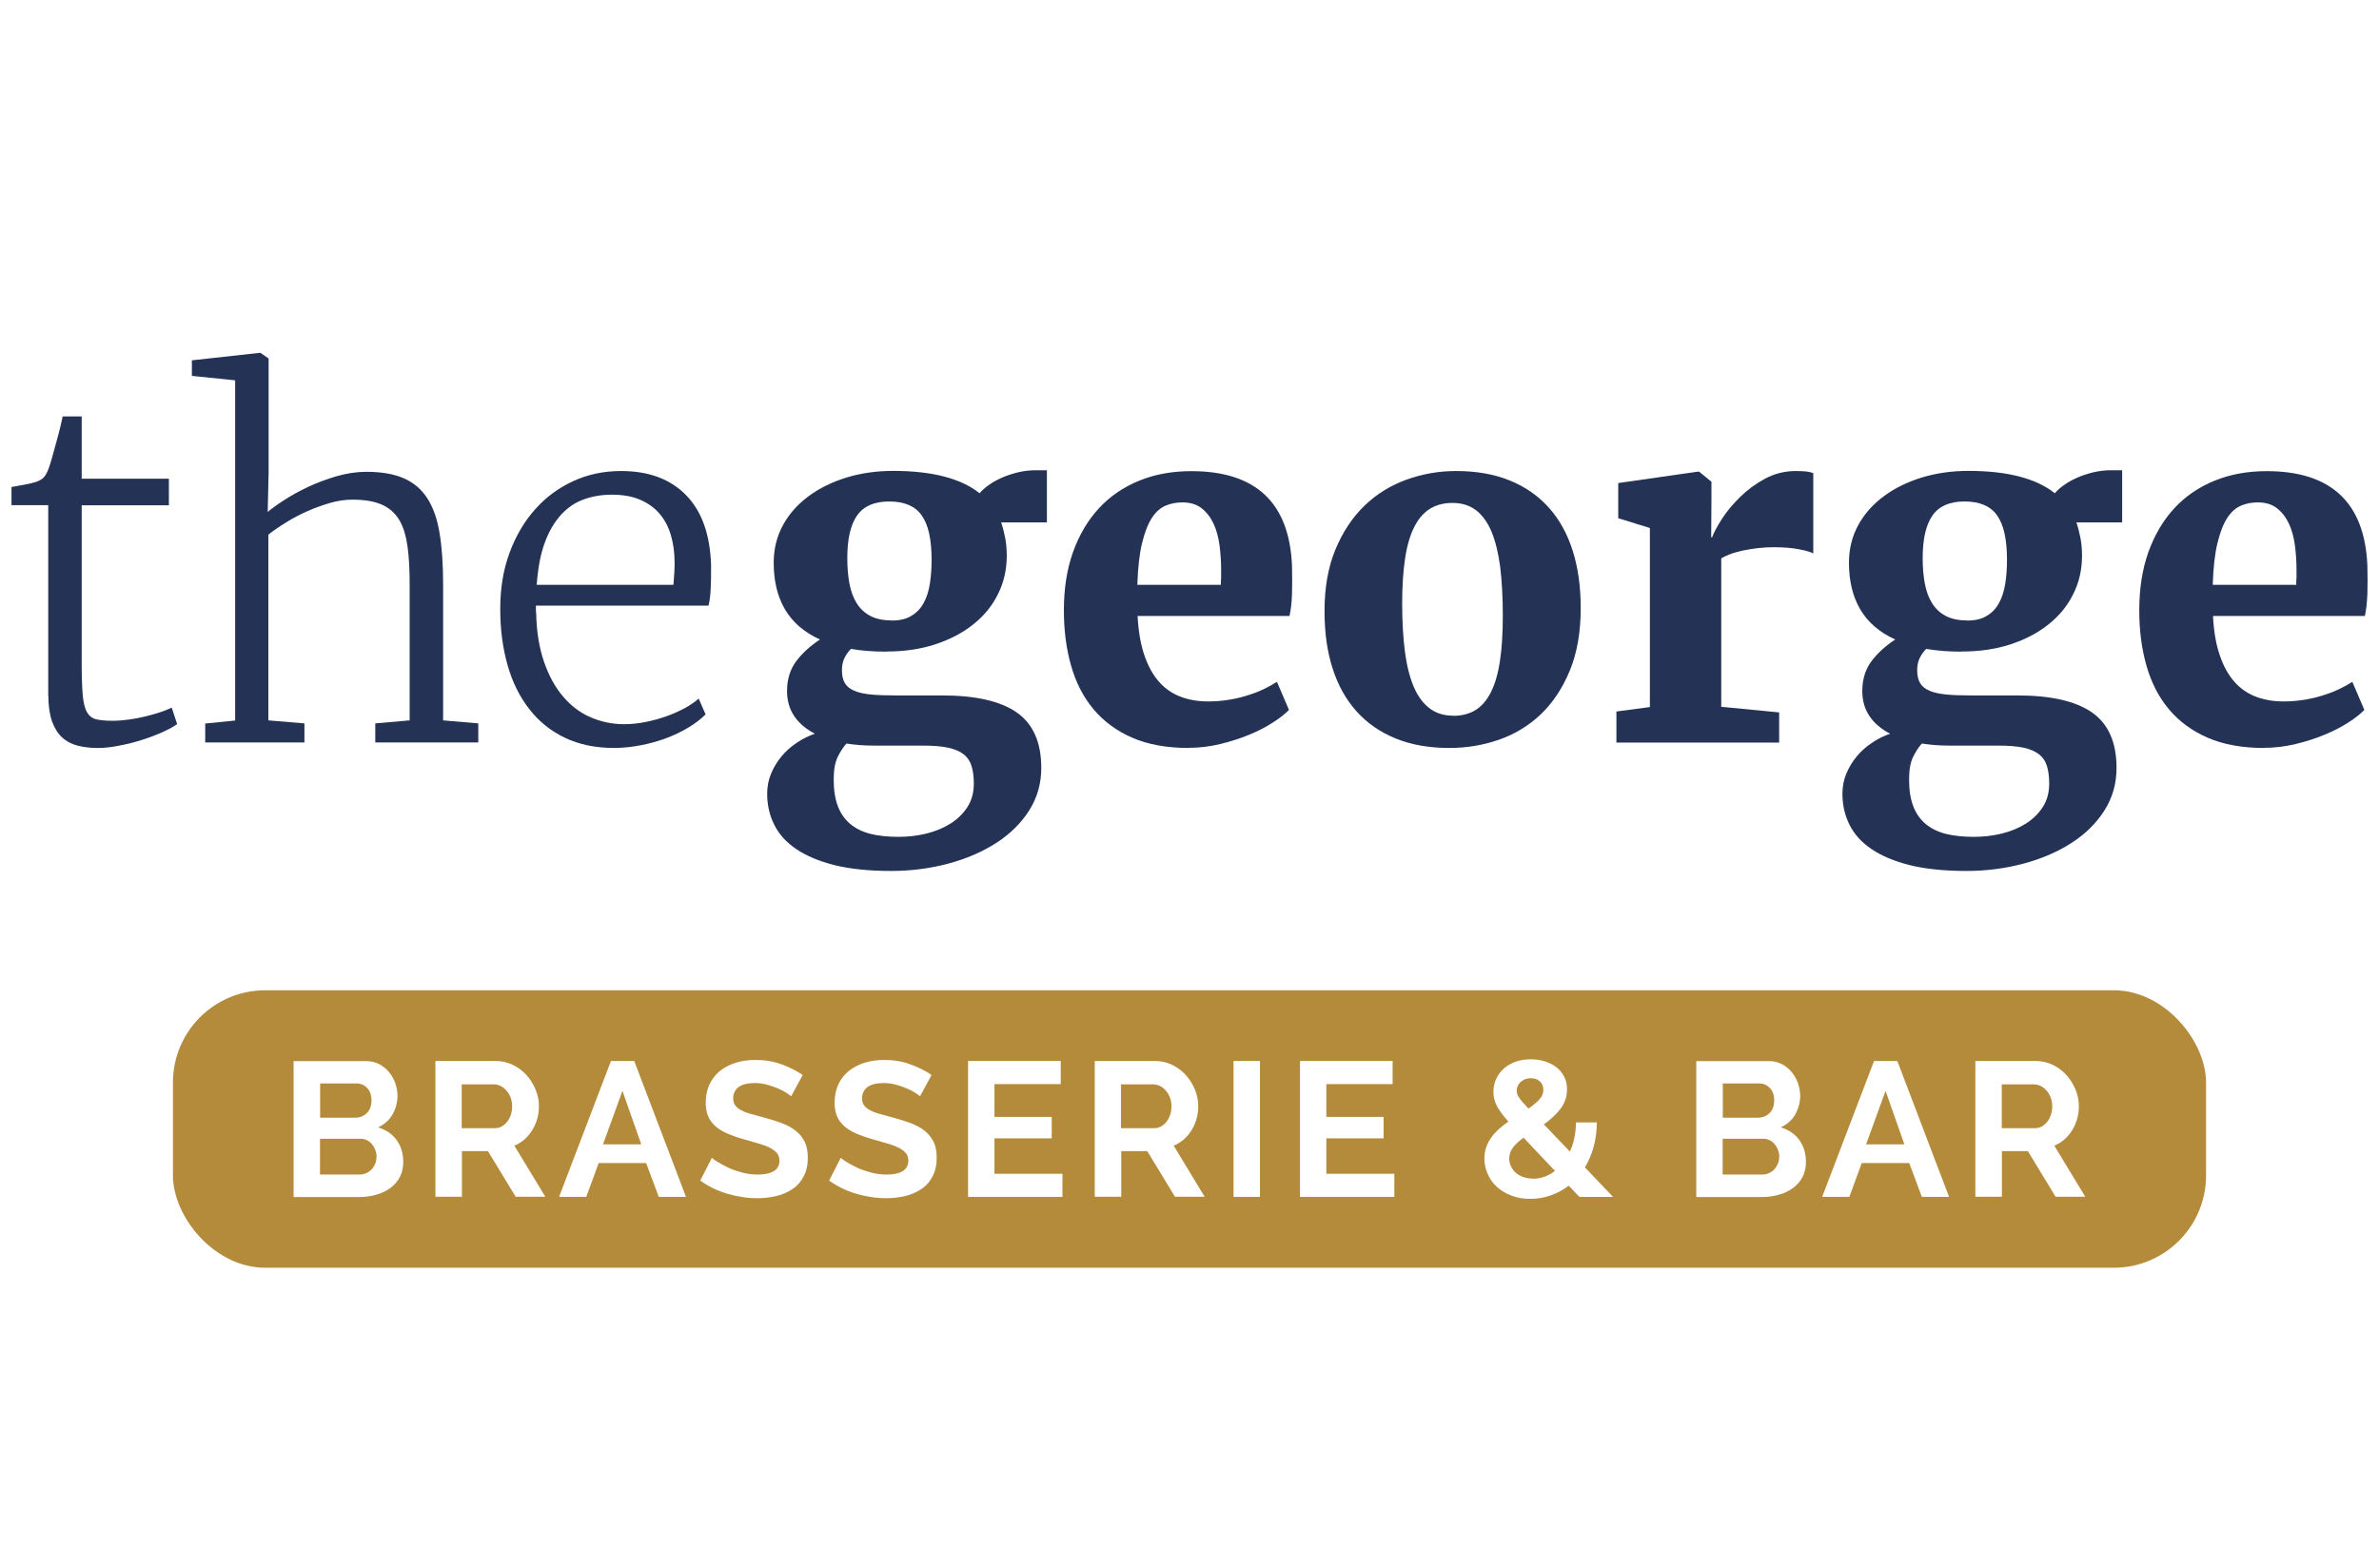 <?xml version="1.0" encoding="UTF-8"?><svg id="Icons" xmlns="http://www.w3.org/2000/svg" viewBox="0 0 182 120"><defs><style>.cls-1{fill:#b48b3a;}.cls-1,.cls-2,.cls-3{stroke-width:0px;}.cls-2{fill:#233255;}.cls-3{fill:#fff;}</style></defs><rect class="cls-3" width="182" height="120"/><path class="cls-2" d="M3.69,53.22v-14.57H.88v-1.39c.17-.02.36-.06.57-.1.21-.04.43-.08.64-.12.21-.04.41-.09.58-.14.17-.05.29-.1.37-.15.19-.09.34-.23.44-.4.11-.17.21-.39.3-.67.07-.21.16-.5.26-.87.1-.37.21-.74.31-1.13.11-.38.2-.75.28-1.08.08-.34.14-.58.16-.74h1.46v4.77h6.67v2.03h-6.67v12.15c0,1.01.03,1.8.08,2.38.05.58.16,1.02.33,1.31.17.29.4.47.71.54.31.07.72.11,1.23.11h.02c.38,0,.79-.03,1.22-.09.43-.06.86-.14,1.27-.24.41-.1.8-.21,1.16-.33.36-.12.64-.23.85-.34h.02l.41,1.25c-.25.19-.62.39-1.1.61-.49.22-1.01.42-1.58.6-.57.18-1.15.33-1.74.44-.59.12-1.13.18-1.62.18h-.03c-.57,0-1.09-.06-1.55-.18-.46-.12-.86-.33-1.18-.63-.33-.3-.58-.71-.77-1.23-.18-.52-.28-1.17-.28-1.97"/><path class="cls-2" d="M15.7,56.82v-1.46l2.29-.23v-26.03l-3.31-.34v-1.19l5.16-.57h.09l.62.43v8.77l-.07,2.97c.3-.25.71-.55,1.25-.9.54-.35,1.15-.69,1.83-1.01.68-.32,1.41-.59,2.18-.82.77-.22,1.54-.34,2.29-.34,1.16,0,2.12.17,2.87.5.75.33,1.35.84,1.8,1.54.44.69.76,1.58.93,2.67.18,1.08.27,2.38.27,3.89v10.42l2.69.23v1.46h-7.88v-1.46l2.63-.23v-10.42c0-1.1-.05-2.06-.16-2.87-.11-.81-.31-1.49-.62-2.02-.31-.53-.75-.93-1.33-1.19-.58-.26-1.33-.39-2.27-.39-.55,0-1.11.08-1.7.25-.59.17-1.17.38-1.74.63-.57.25-1.11.54-1.63.86-.52.32-.97.63-1.36.94v14.21l2.76.23v1.46h-7.61Z"/><path class="cls-2" d="M46.83,37.85c-.78,0-1.51.12-2.17.36-.67.24-1.25.64-1.75,1.19-.5.55-.92,1.26-1.24,2.14-.32.87-.52,1.94-.61,3.21h10.46c.02-.27.04-.55.06-.83.02-.28.03-.55.03-.83,0-.77-.09-1.48-.28-2.12-.18-.64-.47-1.19-.86-1.65-.39-.46-.89-.82-1.49-1.08-.6-.26-1.32-.39-2.16-.39M46.97,57.23c-1.41,0-2.66-.26-3.75-.78-1.09-.52-2-1.25-2.73-2.2-.74-.94-1.29-2.06-1.66-3.36-.37-1.3-.56-2.73-.56-4.3s.23-2.97.7-4.26c.47-1.29,1.12-2.4,1.95-3.34.83-.94,1.81-1.66,2.94-2.18,1.13-.52,2.35-.77,3.66-.77,2.11,0,3.77.62,4.97,1.85,1.2,1.23,1.84,3.02,1.91,5.37,0,.68,0,1.26-.03,1.76-.02.5-.07.94-.17,1.32h-13.2v.3c0,.11,0,.21.02.3.03,1.42.24,2.67.61,3.73.37,1.06.86,1.95,1.47,2.65.61.71,1.3,1.23,2.1,1.57.79.34,1.64.52,2.54.52.52,0,1.06-.05,1.61-.16.55-.11,1.08-.25,1.59-.43.51-.18.98-.39,1.42-.62.44-.24.8-.49,1.09-.75l.53,1.21c-.36.36-.79.69-1.32,1.01-.52.31-1.09.59-1.72.82-.62.23-1.28.41-1.96.54-.68.13-1.36.2-2.04.2"/><path class="cls-2" d="M68.22,47.48h.02c.61,0,1.11-.12,1.5-.37.4-.24.71-.57.93-.99.23-.41.38-.91.47-1.48.09-.57.13-1.17.13-1.8,0-1.57-.25-2.7-.76-3.41-.5-.71-1.33-1.06-2.48-1.06h-.02c-1.13,0-1.94.36-2.44,1.07-.5.71-.75,1.8-.75,3.26,0,.7.05,1.34.16,1.93.11.59.29,1.09.55,1.51.26.42.61.75,1.04.98.43.23.97.35,1.63.35M66.89,57.05c-.76,0-1.47-.05-2.13-.16-.24.26-.46.6-.67,1.02-.21.42-.31,1-.31,1.74,0,.81.11,1.49.32,2.04.21.55.53,1,.94,1.35.42.35.93.6,1.54.76.61.15,1.32.23,2.13.23h.04c.72,0,1.43-.08,2.12-.25.69-.17,1.3-.42,1.84-.76.54-.34.97-.76,1.3-1.27.33-.51.49-1.11.49-1.8,0-.52-.06-.97-.17-1.33-.11-.37-.31-.67-.6-.9-.29-.23-.69-.4-1.19-.51-.5-.11-1.15-.16-1.93-.16h-3.7ZM67.8,49.86c-.98,0-1.89-.07-2.7-.21-.2.2-.37.44-.5.7-.13.27-.19.58-.19.93,0,.42.08.75.23,1,.15.25.4.44.73.58.33.14.76.23,1.27.28.52.05,1.14.07,1.86.07h3.56c2.56,0,4.47.43,5.72,1.3,1.25.87,1.88,2.28,1.88,4.25,0,1.2-.31,2.28-.93,3.26-.62.97-1.46,1.8-2.52,2.48-1.06.68-2.28,1.21-3.67,1.58-1.39.37-2.84.56-4.36.56h-.02c-1.67,0-3.1-.15-4.3-.44-1.19-.3-2.17-.71-2.94-1.23-.77-.52-1.33-1.14-1.69-1.87-.36-.72-.54-1.51-.54-2.37,0-.55.1-1.06.3-1.54.2-.48.47-.92.8-1.32.33-.4.72-.74,1.17-1.04.44-.3.9-.53,1.38-.69-.69-.36-1.22-.81-1.58-1.35-.37-.55-.55-1.19-.55-1.92,0-.9.24-1.66.71-2.29.47-.62,1.08-1.17,1.81-1.65-1.21-.55-2.1-1.32-2.68-2.31-.58-.99-.86-2.18-.86-3.56,0-1.07.24-2.03.72-2.9.48-.87,1.14-1.6,1.97-2.21.83-.61,1.8-1.08,2.9-1.42,1.1-.33,2.28-.5,3.54-.5h.02c2.96,0,5.17.57,6.6,1.71.17-.2.39-.41.68-.61.28-.21.61-.39.98-.56.37-.17.78-.3,1.23-.42.45-.11.92-.17,1.42-.17h.84v3.99h-3.5c.13.38.23.78.31,1.19.08.42.12.87.12,1.35,0,1.07-.22,2.05-.67,2.94-.44.9-1.07,1.67-1.89,2.32-.81.65-1.78,1.16-2.91,1.53-1.13.37-2.37.55-3.72.55h-.02Z"/><path class="cls-2" d="M90.46,38.44c-.46,0-.89.08-1.29.25-.4.17-.75.48-1.05.94-.3.46-.55,1.11-.75,1.93-.2.82-.32,1.89-.36,3.19h6.39c0-.06,0-.14,0-.25,0-.11.01-.22.02-.34,0-.12,0-.23,0-.34v-.23c0-.61-.04-1.22-.12-1.84-.08-.62-.23-1.18-.45-1.66s-.52-.88-.91-1.19c-.39-.31-.88-.46-1.49-.46M90.94,57.23c-1.67,0-3.11-.26-4.31-.78-1.2-.52-2.19-1.25-2.97-2.18s-1.35-2.04-1.72-3.34c-.37-1.29-.55-2.7-.55-4.23,0-1.66.23-3.15.7-4.46.47-1.31,1.13-2.43,1.98-3.35.85-.92,1.88-1.62,3.08-2.11,1.2-.49,2.53-.73,3.99-.73,4.92,0,7.49,2.4,7.7,7.21.02.82.02,1.56,0,2.21s-.09,1.21-.19,1.66h-11.62c.06,1.17.23,2.18.52,3.01.28.83.66,1.51,1.12,2.03.46.52,1.01.9,1.65,1.14.63.24,1.33.36,2.09.36.6,0,1.17-.05,1.69-.14.52-.09,1.01-.21,1.45-.36.44-.14.85-.3,1.21-.48.36-.18.67-.35.93-.52l.92,2.15c-.3.31-.71.63-1.24.97-.53.34-1.13.65-1.81.93-.68.28-1.42.52-2.21.71-.79.19-1.59.29-2.41.29"/><path class="cls-2" d="M111.19,54.77c.65,0,1.22-.15,1.69-.44.47-.29.87-.75,1.18-1.37.31-.62.55-1.42.69-2.39.15-.97.22-2.13.22-3.49s-.07-2.62-.2-3.69c-.14-1.07-.36-1.97-.66-2.7-.3-.72-.7-1.27-1.19-1.65-.49-.37-1.09-.56-1.81-.56-.65,0-1.22.15-1.7.44-.48.29-.88.75-1.2,1.37-.32.62-.56,1.42-.71,2.39-.15.97-.23,2.14-.23,3.49s.07,2.62.21,3.69c.14,1.07.37,1.97.68,2.7.31.72.72,1.27,1.21,1.64.49.37,1.09.56,1.8.56M101.33,46.75c0-1.8.28-3.37.84-4.72.56-1.34,1.3-2.45,2.22-3.34s2-1.55,3.21-1.99c1.22-.44,2.48-.66,3.8-.66,1.54,0,2.91.24,4.09.72,1.19.48,2.18,1.17,2.99,2.07.81.9,1.42,2,1.83,3.29.41,1.29.62,2.76.62,4.4,0,1.85-.28,3.45-.84,4.8-.56,1.35-1.3,2.46-2.22,3.34-.92.87-1.99,1.52-3.2,1.94-1.21.42-2.47.63-3.79.63-1.54,0-2.91-.24-4.09-.72-1.19-.48-2.19-1.17-3-2.07-.81-.9-1.43-2-1.84-3.29-.42-1.29-.62-2.76-.62-4.4"/><path class="cls-2" d="M123.66,56.82v-2.38l2.56-.34v-13.7l-2.42-.75v-2.69l6.08-.87h.11l.94.77v1.48l-.02,2.77h.07c.14-.38.4-.86.77-1.43.37-.58.84-1.13,1.39-1.67.55-.54,1.18-1,1.9-1.39.72-.38,1.5-.58,2.34-.58.37,0,.65.02.85.04.19.03.36.07.49.12v6.15c-.13-.09-.47-.2-1.02-.31-.55-.11-1.21-.17-1.97-.17-.42,0-.83.02-1.25.07-.42.05-.8.11-1.17.19-.36.08-.69.17-.97.28-.28.11-.5.21-.66.32v11.35l4.43.43v2.31h-12.47Z"/><path class="cls-2" d="M150.49,47.48h.02c.61,0,1.11-.12,1.5-.37.4-.24.71-.57.93-.99.23-.41.38-.91.47-1.48.09-.57.13-1.17.13-1.8,0-1.57-.25-2.7-.76-3.41-.5-.71-1.33-1.06-2.48-1.06h-.02c-1.13,0-1.94.36-2.44,1.07-.5.71-.75,1.8-.75,3.26,0,.7.05,1.34.16,1.93.11.59.29,1.09.55,1.51.26.42.61.75,1.04.98.43.23.97.35,1.63.35M149.16,57.05c-.76,0-1.47-.05-2.13-.16-.24.26-.46.6-.67,1.02-.21.42-.31,1-.31,1.74,0,.81.11,1.49.32,2.04.21.55.53,1,.94,1.35.42.35.93.6,1.54.76.61.15,1.32.23,2.13.23h.04c.72,0,1.43-.08,2.12-.25.69-.17,1.3-.42,1.84-.76.54-.34.97-.76,1.3-1.27.33-.51.49-1.11.49-1.8,0-.52-.06-.97-.17-1.33-.11-.37-.31-.67-.6-.9-.29-.23-.69-.4-1.19-.51-.5-.11-1.15-.16-1.93-.16h-3.7ZM150.06,49.86c-.98,0-1.89-.07-2.7-.21-.2.2-.37.44-.5.7-.13.27-.19.58-.19.93,0,.42.08.75.23,1,.15.25.4.44.73.58.33.14.76.23,1.27.28.52.05,1.14.07,1.86.07h3.56c2.56,0,4.47.43,5.72,1.3,1.25.87,1.88,2.28,1.88,4.25,0,1.2-.31,2.28-.93,3.26-.62.97-1.46,1.8-2.52,2.48-1.06.68-2.28,1.21-3.67,1.58-1.39.37-2.84.56-4.36.56h-.02c-1.67,0-3.1-.15-4.3-.44-1.19-.3-2.17-.71-2.94-1.23-.77-.52-1.33-1.14-1.69-1.87-.36-.72-.54-1.51-.54-2.37,0-.55.1-1.06.3-1.54.2-.48.47-.92.8-1.32.33-.4.72-.74,1.17-1.04.44-.3.9-.53,1.38-.69-.69-.36-1.22-.81-1.58-1.35-.37-.55-.55-1.19-.55-1.92,0-.9.24-1.66.71-2.29.47-.62,1.08-1.17,1.81-1.65-1.21-.55-2.1-1.32-2.68-2.31-.58-.99-.86-2.18-.86-3.56,0-1.07.24-2.03.72-2.9.48-.87,1.14-1.6,1.97-2.21.83-.61,1.8-1.08,2.9-1.42,1.1-.33,2.28-.5,3.54-.5h.02c2.96,0,5.17.57,6.6,1.71.17-.2.39-.41.68-.61.28-.21.61-.39.98-.56.37-.17.78-.3,1.23-.42.45-.11.92-.17,1.42-.17h.84v3.99h-3.5c.13.38.23.78.31,1.19.08.42.12.87.12,1.35,0,1.07-.22,2.05-.67,2.94-.44.9-1.07,1.67-1.89,2.32-.81.65-1.78,1.16-2.91,1.53-1.13.37-2.37.55-3.72.55h-.02Z"/><path class="cls-2" d="M172.73,38.44c-.46,0-.89.08-1.29.25-.4.17-.75.48-1.05.94-.3.46-.55,1.11-.75,1.93-.2.82-.32,1.89-.36,3.19h6.39c0-.06,0-.14,0-.25,0-.11.01-.22.02-.34,0-.12,0-.23,0-.34v-.23c0-.61-.04-1.22-.12-1.84-.08-.62-.23-1.18-.45-1.66s-.52-.88-.91-1.19c-.39-.31-.88-.46-1.49-.46M173.21,57.23c-1.67,0-3.11-.26-4.31-.78-1.2-.52-2.19-1.25-2.97-2.18-.78-.93-1.35-2.04-1.72-3.34-.37-1.29-.55-2.7-.55-4.23,0-1.66.23-3.15.7-4.46.47-1.31,1.13-2.43,1.98-3.35.85-.92,1.88-1.62,3.08-2.11,1.2-.49,2.53-.73,3.99-.73,4.92,0,7.49,2.4,7.7,7.21.02.82.02,1.56,0,2.21-.03.66-.09,1.21-.19,1.66h-11.62c.06,1.17.23,2.18.52,3.01.28.83.66,1.51,1.12,2.03.46.52,1.01.9,1.65,1.14.63.24,1.33.36,2.09.36.6,0,1.17-.05,1.69-.14.52-.09,1.01-.21,1.45-.36.44-.14.85-.3,1.21-.48.36-.18.67-.35.93-.52l.92,2.15c-.3.31-.71.63-1.24.97-.53.34-1.13.65-1.81.93-.68.28-1.42.52-2.21.71-.79.19-1.59.29-2.41.29"/><rect class="cls-1" x="13.23" y="75.77" width="155.54" height="21.23" rx="7.06" ry="7.06"/><path class="cls-3" d="M30.85,88.9c0,.44-.09.83-.26,1.16-.18.33-.42.61-.73.84-.31.22-.66.4-1.07.51-.41.12-.84.18-1.3.18h-5.03v-10.4h5.57c.36,0,.69.08.98.23.29.16.54.36.75.61.21.25.36.53.48.85.11.32.17.64.17.96,0,.51-.13.98-.38,1.43-.25.44-.63.77-1.11.99.6.18,1.07.49,1.41.95s.52,1.02.52,1.71ZM24.49,82.9v2.62h2.7c.34,0,.63-.12.87-.35s.36-.56.36-.97-.11-.72-.33-.95c-.22-.23-.49-.35-.81-.35h-2.78ZM28.81,88.52c0-.19-.03-.36-.1-.53-.06-.17-.15-.32-.26-.45-.11-.13-.23-.23-.38-.3-.15-.07-.31-.11-.48-.11h-3.11v2.74h3c.19,0,.36-.03.52-.1.16-.07.3-.16.42-.29.12-.12.21-.27.28-.43s.1-.34.1-.53Z"/><path class="cls-3" d="M33.31,91.58v-10.4h4.6c.48,0,.92.1,1.33.3.41.2.75.46,1.05.79.29.33.52.7.69,1.11.17.42.25.83.25,1.25,0,.67-.17,1.29-.51,1.84-.34.55-.79.95-1.37,1.19l2.37,3.91h-2.27l-2.12-3.49h-1.99v3.49h-2.02ZM35.33,86.32h2.53c.19,0,.36-.04.52-.13.16-.09.3-.21.42-.36.12-.15.21-.33.28-.53.07-.21.1-.43.1-.66s-.04-.47-.12-.67c-.08-.2-.18-.38-.32-.53-.13-.15-.28-.27-.45-.35-.17-.08-.34-.12-.52-.12h-2.45v3.37Z"/><path class="cls-3" d="M46.73,81.18h1.79l3.96,10.4h-2.08l-.97-2.59h-3.63l-.95,2.59h-2.08l3.97-10.4ZM49.06,87.56l-1.44-4.09-1.49,4.09h2.93Z"/><path class="cls-3" d="M60.54,83.9c-.07-.07-.19-.16-.37-.28-.18-.12-.4-.23-.66-.34-.26-.11-.54-.21-.84-.29-.3-.08-.61-.12-.92-.12-.56,0-.97.1-1.25.31-.27.21-.41.49-.41.86,0,.21.05.39.15.53.1.14.25.27.45.37.2.11.44.21.74.29s.64.18,1.03.28c.51.14.97.28,1.38.44.42.16.77.35,1.06.59.29.23.51.52.67.84.16.33.23.73.23,1.21,0,.56-.11,1.03-.32,1.43-.21.4-.49.72-.85.96-.36.24-.77.42-1.23.53-.46.11-.95.17-1.46.17-.78,0-1.55-.12-2.32-.35s-1.45-.57-2.05-1l.89-1.74c.09.09.25.2.48.34.23.14.5.28.81.43.31.14.66.26,1.04.36.38.1.77.15,1.17.15,1.11,0,1.67-.36,1.67-1.07,0-.22-.06-.42-.19-.57-.13-.16-.31-.29-.54-.41-.23-.12-.52-.22-.85-.32-.33-.1-.7-.2-1.11-.32-.5-.14-.93-.29-1.3-.45-.37-.16-.67-.35-.92-.57-.24-.22-.43-.47-.55-.76s-.18-.63-.18-1.03c0-.53.1-1,.29-1.41s.47-.75.81-1.03c.35-.27.75-.48,1.21-.62.46-.14.95-.21,1.48-.21.73,0,1.41.11,2.02.34.62.23,1.15.5,1.61.81l-.89,1.64Z"/><path class="cls-3" d="M70.4,83.9c-.07-.07-.19-.16-.37-.28-.18-.12-.4-.23-.66-.34-.26-.11-.54-.21-.84-.29-.3-.08-.61-.12-.92-.12-.56,0-.97.1-1.25.31-.27.21-.41.49-.41.86,0,.21.05.39.15.53.1.14.25.27.45.37.2.11.44.21.74.29s.64.18,1.03.28c.51.14.97.28,1.38.44.42.16.77.35,1.06.59.29.23.51.52.67.84.16.33.23.73.23,1.21,0,.56-.11,1.03-.32,1.43-.21.4-.49.72-.85.96-.36.24-.77.42-1.23.53-.46.11-.95.17-1.46.17-.78,0-1.55-.12-2.32-.35s-1.45-.57-2.05-1l.89-1.74c.09.09.25.2.48.34.23.14.5.28.81.43.31.14.66.26,1.04.36.38.1.77.15,1.17.15,1.11,0,1.67-.36,1.67-1.07,0-.22-.06-.42-.19-.57-.13-.16-.31-.29-.54-.41-.23-.12-.52-.22-.85-.32-.33-.1-.7-.2-1.11-.32-.5-.14-.93-.29-1.3-.45-.37-.16-.67-.35-.92-.57-.24-.22-.43-.47-.55-.76s-.18-.63-.18-1.03c0-.53.1-1,.29-1.41s.47-.75.81-1.03c.35-.27.75-.48,1.21-.62.46-.14.95-.21,1.48-.21.73,0,1.41.11,2.02.34.62.23,1.15.5,1.61.81l-.89,1.64Z"/><path class="cls-3" d="M81.28,89.81v1.77h-7.22v-10.4h7.09v1.77h-5.07v2.51h4.38v1.64h-4.38v2.71h5.2Z"/><path class="cls-3" d="M83.75,91.58v-10.4h4.6c.48,0,.92.1,1.33.3.41.2.75.46,1.05.79.29.33.52.7.69,1.11.17.42.25.83.25,1.25,0,.67-.17,1.29-.51,1.84-.34.55-.79.95-1.37,1.19l2.37,3.91h-2.27l-2.12-3.49h-1.99v3.49h-2.02ZM85.77,86.32h2.53c.19,0,.36-.04.52-.13.16-.09.3-.21.42-.36.12-.15.21-.33.28-.53.07-.21.1-.43.1-.66s-.04-.47-.12-.67c-.08-.2-.18-.38-.32-.53-.13-.15-.28-.27-.45-.35-.17-.08-.34-.12-.52-.12h-2.45v3.37Z"/><path class="cls-3" d="M94.37,91.58v-10.4h2.02v10.4h-2.02Z"/><path class="cls-3" d="M106.67,89.81v1.77h-7.22v-10.4h7.09v1.77h-5.07v2.51h4.38v1.64h-4.38v2.71h5.2Z"/><path class="cls-3" d="M120.83,91.58l-.82-.86c-.43.33-.89.58-1.39.75-.5.17-1.01.26-1.54.26s-1.02-.08-1.46-.25c-.44-.17-.8-.39-1.11-.67-.3-.28-.54-.61-.7-.99-.17-.38-.25-.77-.25-1.18,0-.32.05-.62.15-.89.1-.27.23-.52.4-.75.17-.23.37-.44.59-.64s.45-.38.7-.54c-.42-.47-.72-.87-.89-1.21-.17-.34-.26-.69-.26-1.06s.07-.71.22-1.02.35-.57.6-.79c.25-.22.55-.39.9-.51.35-.12.73-.18,1.14-.18.36,0,.71.05,1.04.15.33.1.62.24.88.43s.46.43.62.72c.16.29.23.62.23,1,0,.57-.17,1.06-.5,1.49-.33.43-.76.82-1.27,1.19l1.99,2.08c.15-.31.26-.65.34-1.03.08-.37.12-.77.12-1.2h1.6c0,.69-.09,1.32-.25,1.89s-.38,1.08-.66,1.55l2.15,2.26h-2.58ZM117.27,90.19c.61,0,1.17-.2,1.69-.6l-2.4-2.54c-.34.24-.61.49-.81.75s-.29.54-.29.85c0,.21.04.4.13.59s.21.35.37.49c.16.14.35.25.58.33.22.08.47.12.73.12ZM116.04,83.48c0,.09.01.17.04.26.03.08.08.17.15.27.07.1.16.21.27.34s.26.28.43.47c.37-.25.65-.49.85-.71.2-.22.29-.46.29-.73s-.09-.48-.27-.64c-.18-.16-.41-.24-.7-.24-.31,0-.57.1-.77.29-.2.19-.3.42-.3.7Z"/><path class="cls-3" d="M138.16,88.9c0,.44-.09.83-.26,1.16-.18.33-.42.61-.73.84-.31.22-.66.4-1.07.51-.41.12-.84.18-1.3.18h-5.03v-10.4h5.57c.36,0,.69.08.98.23.29.16.54.36.75.61.21.25.36.53.48.85.11.32.17.64.17.96,0,.51-.13.98-.38,1.43-.25.44-.63.77-1.11.99.6.18,1.07.49,1.41.95s.52,1.02.52,1.71ZM131.8,82.9v2.62h2.7c.34,0,.63-.12.87-.35s.36-.56.36-.97-.11-.72-.33-.95c-.22-.23-.49-.35-.81-.35h-2.78ZM136.12,88.52c0-.19-.03-.36-.1-.53-.06-.17-.15-.32-.26-.45-.11-.13-.23-.23-.38-.3-.15-.07-.31-.11-.48-.11h-3.11v2.74h3c.19,0,.36-.03.52-.1.16-.07.3-.16.42-.29.12-.12.21-.27.28-.43s.1-.34.1-.53Z"/><path class="cls-3" d="M143.36,81.18h1.79l3.96,10.4h-2.08l-.97-2.59h-3.63l-.95,2.59h-2.08l3.97-10.4ZM145.69,87.56l-1.44-4.09-1.49,4.09h2.93Z"/><path class="cls-3" d="M151.12,91.58v-10.4h4.6c.48,0,.92.1,1.33.3.41.2.75.46,1.05.79.29.33.52.7.69,1.11.17.42.25.83.25,1.25,0,.67-.17,1.29-.51,1.84-.34.55-.79.95-1.37,1.19l2.37,3.91h-2.27l-2.12-3.49h-1.99v3.49h-2.02ZM153.15,86.32h2.53c.19,0,.36-.04.52-.13.16-.09.3-.21.42-.36.12-.15.21-.33.28-.53.07-.21.1-.43.1-.66s-.04-.47-.12-.67c-.08-.2-.18-.38-.32-.53-.13-.15-.28-.27-.45-.35-.17-.08-.34-.12-.52-.12h-2.45v3.37Z"/></svg>